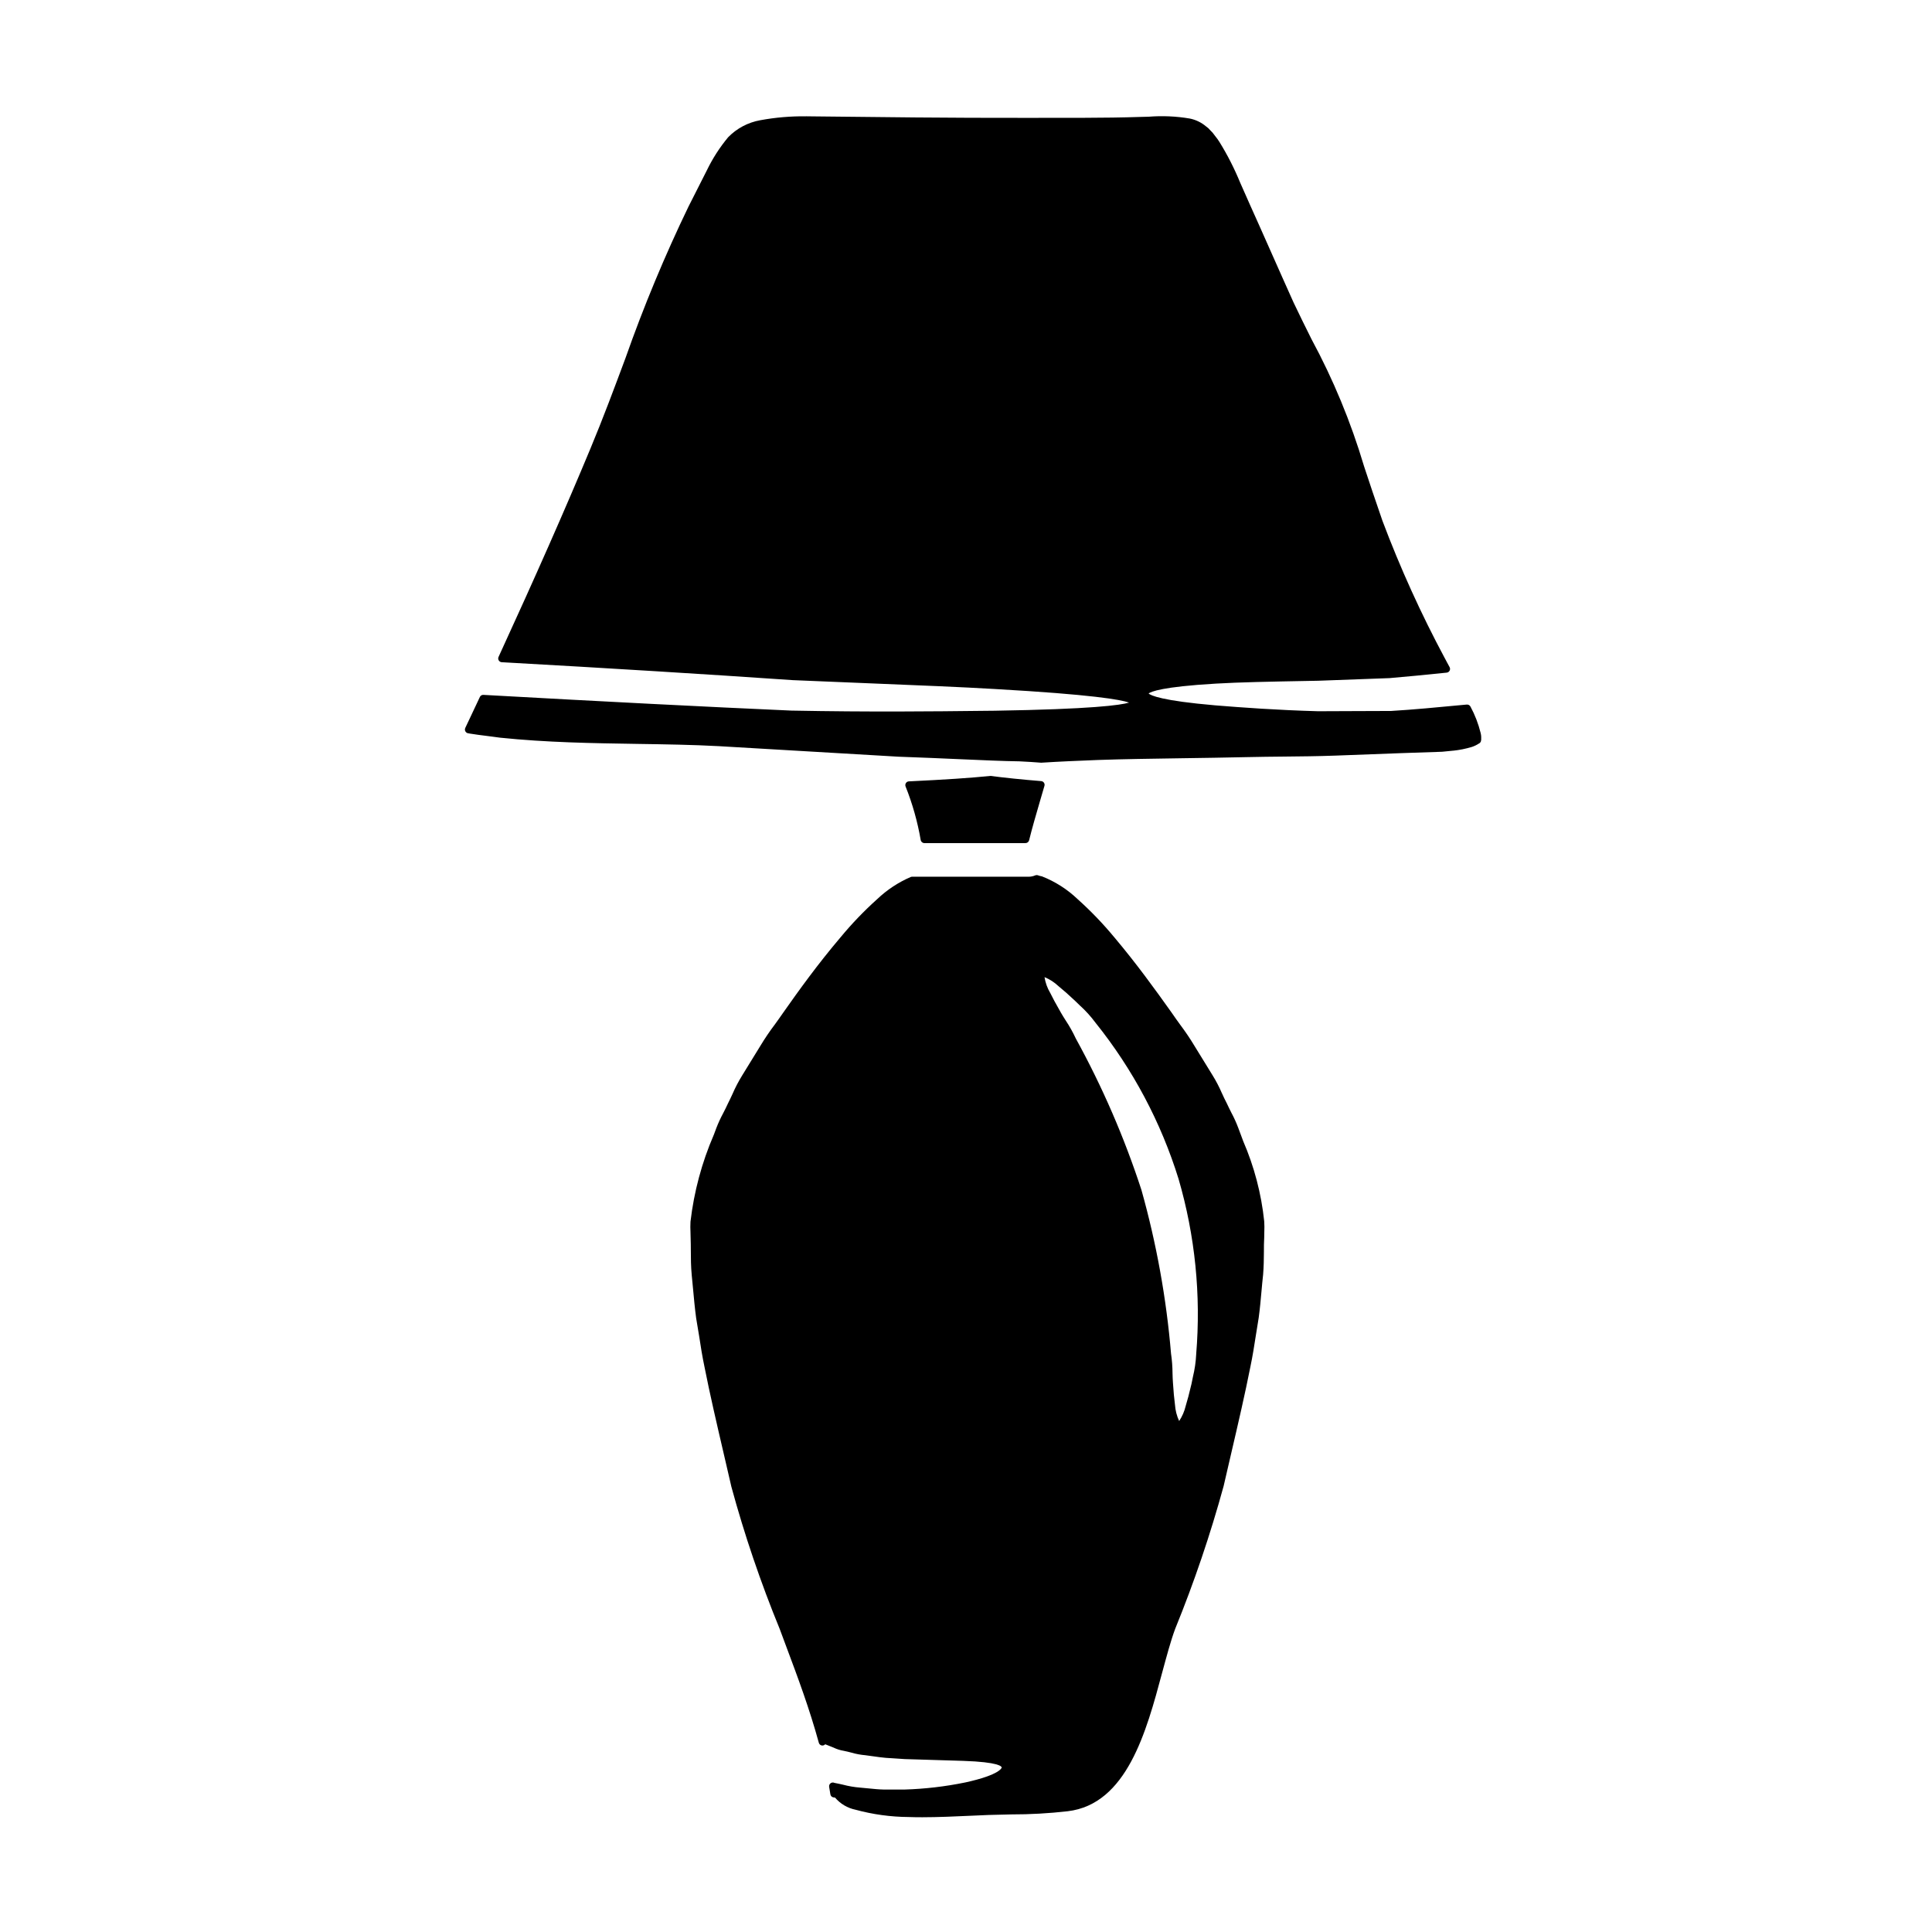 <?xml version="1.0" encoding="UTF-8"?>
<!-- Uploaded to: SVG Repo, www.svgrepo.com, Generator: SVG Repo Mixer Tools -->
<svg fill="#000000" width="800px" height="800px" version="1.1" viewBox="144 144 512 512" xmlns="http://www.w3.org/2000/svg">
 <g>
  <path d="m473.45 446.38c-0.426-1.137-0.863-2.297-1.305-3.5v0.004c-0.512-1.359-1.109-2.684-1.797-3.961-0.395-0.816-0.84-1.648-1.262-2.59-0.453-0.84-0.855-1.723-1.27-2.633h-0.004c-0.695-1.613-1.504-3.172-2.426-4.668l-4.801-7.801c-1.176-1.957-2.453-3.852-3.824-5.672-0.758-1.051-1.531-2.117-2.277-3.219-4.484-6.297-9.344-13.016-15.16-19.922h-0.004c-2.988-3.617-6.242-7-9.734-10.133-2.727-2.606-5.938-4.656-9.445-6.035-0.367-0.066-0.723-0.16-1.07-0.285-0.242-0.086-0.504-0.074-0.738 0.023-0.582 0.25-1.215 0.367-1.848 0.352h-30.77c-0.121 0-0.238 0.023-0.352 0.066-3.289 1.414-6.301 3.402-8.895 5.871-3.492 3.133-6.746 6.523-9.734 10.141-6.062 7.144-11.02 14.035-15.176 19.949-0.738 1.082-1.512 2.148-2.269 3.199h-0.004c-1.367 1.812-2.637 3.695-3.809 5.644l-4.805 7.812c-0.973 1.574-1.824 3.215-2.559 4.91-0.395 0.832-0.75 1.645-1.18 2.465-0.418 0.922-0.863 1.797-1.301 2.644-0.668 1.242-1.258 2.523-1.77 3.836l-0.699 1.875-0.004-0.004c-3.168 7.328-5.246 15.074-6.172 23.004-0.051 0.918-0.051 1.836 0 2.754 0.02 0.523 0.039 1.059 0.039 1.633 0.039 1.047 0.047 2.121 0.051 3.223 0 2.09 0.023 4.246 0.238 6.559 0.125 1.18 0.234 2.41 0.352 3.66 0.223 2.453 0.457 5.019 0.824 7.758 0.277 1.543 0.52 3.121 0.789 4.742 0.395 2.656 0.836 5.406 1.441 8.266 1.387 7.047 3.219 14.934 5.164 23.281l1.914 8.266-0.004 0.004c3.492 12.848 7.781 25.465 12.832 37.785 0.602 1.641 1.227 3.301 1.859 4.992 2.965 7.922 6.027 16.113 8.516 25.191v-0.004c0.109 0.395 0.449 0.68 0.855 0.719 0.312 0.027 0.625-0.094 0.832-0.332l1.93 0.766 0.332 0.137v0.004c0.832 0.395 1.715 0.672 2.625 0.824 0.707 0.133 1.391 0.312 2.066 0.484 1.191 0.352 2.414 0.578 3.652 0.684 0.762 0.09 1.508 0.195 2.234 0.305 1.078 0.152 2.129 0.305 3.215 0.395 1.738 0.105 3.406 0.215 5.039 0.328 3.637 0.102 6.828 0.203 9.609 0.293l5.789 0.176c9.633 0.312 10.258 1.508 10.289 1.75 0 0-0.195 1.902-9.73 3.988v-0.004c-5.269 1.078-10.625 1.703-16.004 1.867h-2.621-2.906c-1.281-0.023-2.637-0.16-4.07-0.305-0.691-0.07-1.395-0.141-2.148-0.203-1.559-0.121-3.106-0.383-4.617-0.785-0.738-0.164-1.48-0.336-2.227-0.469-0.332-0.164-0.727-0.129-1.023 0.09s-0.449 0.586-0.391 0.953l0.332 2c0.074 0.434 0.43 0.766 0.867 0.809l0.363 0.039h-0.004c1.398 1.652 3.312 2.785 5.43 3.219 4.586 1.25 9.316 1.898 14.07 1.934 1.18 0.043 2.363 0.059 3.625 0.059 4.09 0 8.59-0.199 13.613-0.43l3.957-0.172c2.059-0.062 4.059-0.109 5.977-0.148 5.008 0.008 10.012-0.273 14.988-0.84 15.68-1.855 20.859-21.145 25.012-36.645 1.18-4.328 2.262-8.438 3.481-11.715v0.004c5.031-12.344 9.316-24.977 12.836-37.832l1.914-8.266c1.945-8.348 3.777-16.234 5.16-23.266 0.617-2.922 1.043-5.695 1.461-8.375 0.242-1.594 0.488-3.148 0.762-4.723 0.328-2.43 0.535-4.754 0.734-6.988 0.133-1.504 0.266-2.961 0.43-4.41 0.176-2.121 0.195-4.125 0.211-6.062 0-1.262 0-2.492 0.078-3.734 0-0.492 0-0.984 0.023-1.465l0.004 0.004c0.043-0.961 0.035-1.926-0.027-2.883-0.77-7.332-2.652-14.5-5.582-21.262zm-16.961 74.207c-0.633-1.363-1.008-2.832-1.109-4.328-0.207-1.574-0.395-3.523-0.535-5.82-0.066-0.789-0.09-1.637-0.113-2.508-0.012-1.738-0.141-3.473-0.395-5.191-1.234-14.672-3.859-29.199-7.84-43.375-4.531-13.898-10.355-27.34-17.395-40.148-0.777-1.672-1.68-3.281-2.699-4.816-0.449-0.707-0.887-1.391-1.262-2.059-1.332-2.332-2.207-3.938-2.836-5.238h-0.004c-0.754-1.277-1.262-2.684-1.492-4.152 1.367 0.562 2.617 1.367 3.691 2.383 1.285 1.039 2.793 2.363 4.449 3.938 0.395 0.395 0.789 0.789 1.219 1.18 1.535 1.387 2.926 2.922 4.156 4.586 9.863 12.285 17.328 26.32 22 41.367 4.391 15.062 5.977 30.805 4.68 46.445v0.074c-0.102 2.008-0.391 4.004-0.867 5.957-0.141 0.652-0.273 1.285-0.375 1.852-0.617 2.613-1.094 4.43-1.543 5.871-0.336 1.422-0.922 2.769-1.73 3.984z"/>
  <path d="m388.98 367.43h26.789c0.453-0.004 0.848-0.312 0.957-0.754 0.82-3.328 1.812-6.691 2.754-9.938 0.441-1.496 0.887-2.988 1.312-4.488 0.082-0.281 0.031-0.586-0.137-0.828-0.168-0.246-0.438-0.398-0.73-0.422-5.207-0.422-9.652-0.883-13.445-1.375-5.363 0.543-11.809 0.977-21.621 1.445-0.32 0.012-0.613 0.184-0.785 0.457-0.172 0.27-0.203 0.605-0.082 0.906 1.824 4.578 3.168 9.332 4.004 14.191 0.09 0.473 0.504 0.812 0.984 0.805z"/>
  <path d="m536.54 339.38c-0.008-0.387-0.062-0.777-0.16-1.152-0.598-2.426-1.5-4.769-2.688-6.969-0.188-0.359-0.57-0.574-0.973-0.543l-1.035 0.094c-6.805 0.648-13.234 1.258-19.031 1.602l-9.676 0.035c-3.41 0-6.629 0.012-9.652 0.039-11.156-0.316-19.895-0.969-27.199-1.555-14.309-1.227-17.172-2.637-17.742-3.148 0.598-0.48 3.543-1.789 17.863-2.621 6.231-0.367 14.211-0.52 24.312-0.707l2.777-0.051c3.672-0.141 7.598-0.285 11.773-0.434l7.121-0.262c4.754-0.395 9.797-0.906 15.164-1.453 0.328-0.035 0.617-0.23 0.77-0.52 0.156-0.289 0.152-0.637 0-0.93l-0.598-1.105c-0.219-0.422-0.441-0.848-0.668-1.258h-0.004c-6.305-11.766-11.828-23.938-16.531-36.434-1.887-5.434-3.516-10.32-4.914-14.562h0.004c-3.469-11.637-8.121-22.887-13.891-33.57-1.598-3.207-3.199-6.438-4.75-9.711l-2.754-6.148c-1.969-4.461-4.094-9.176-6.297-14.168-1.629-3.621-3.332-7.422-5.035-11.297h-0.004c-1.547-3.801-3.41-7.469-5.57-10.957-0.324-0.512-0.676-1.004-1.059-1.469l-0.758-0.988c-0.203-0.188-0.395-0.387-0.578-0.594-0.32-0.402-0.699-0.75-1.125-1.035-1.242-1.055-2.731-1.777-4.332-2.098-3.59-0.609-7.246-0.77-10.879-0.484l-2.117 0.055c-9.918 0.328-19.812 0.215-30.344 0.25-20.074 0.035-39.535-0.203-56.723-0.395l-1.645-0.02 0.004 0.004c-4.066-0.047-8.125 0.301-12.125 1.039-3.234 0.574-6.207 2.152-8.5 4.504-2.242 2.695-4.144 5.656-5.664 8.812l-4.785 9.445h-0.004c-6.328 13.098-11.922 26.535-16.75 40.258-2.941 7.891-5.981 16.055-9.301 24.008-6.691 16.082-14.43 33.621-24.348 55.207-0.133 0.297-0.113 0.641 0.055 0.918s0.461 0.457 0.785 0.477c28.207 1.574 54.141 3.172 77.105 4.75 7.644 0.332 14.73 0.625 21.254 0.879 12.594 0.512 23.473 0.949 32.363 1.477 25.699 1.453 33.336 2.82 35.535 3.594-2.231 0.684-9.91 1.746-35.637 2.16l-3.148 0.031c-13.262 0.148-29.773 0.336-50.738-0.07-22.27-0.98-49.719-2.387-81.578-4.164-0.402-0.031-0.781 0.195-0.949 0.566-0.676 1.457-1.371 2.918-2.066 4.387l-1.812 3.836 0.004 0.004c-0.137 0.301-0.109 0.652 0.07 0.93 0.18 0.285 0.488 0.461 0.82 0.469l0.277 0.059c1.527 0.254 3.07 0.445 4.641 0.641 1.121 0.141 2.25 0.285 3.434 0.453 12.281 1.273 24.484 1.465 36.289 1.648 7.551 0.113 14.676 0.223 21.707 0.602l47.625 2.793c5.777 0.199 11.09 0.434 15.871 0.645 6.352 0.281 11.844 0.523 16.137 0.582 2.156 0.109 4.035 0.215 5.769 0.363 4.699-0.305 10.008-0.527 15.047-0.723 6.691-0.234 14.238-0.344 22.227-0.461 5.555-0.082 11.391-0.164 17.453-0.301 3.09-0.074 6.246-0.105 9.445-0.137 4.496-0.043 9.148-0.09 13.855-0.262 5.719-0.211 11.578-0.43 17.57-0.66l10.629-0.359 2.988-0.293v0.008c1.668-0.176 3.312-0.508 4.918-0.992 0.648-0.215 1.266-0.516 1.84-0.887 0.164-0.07 0.305-0.184 0.41-0.328 0.121-0.164 0.188-0.359 0.191-0.562 0.043-0.145 0.051-0.301 0.023-0.449-0.008-0.113-0.004-0.223 0.008-0.336z"/>
 </g>
</svg>
